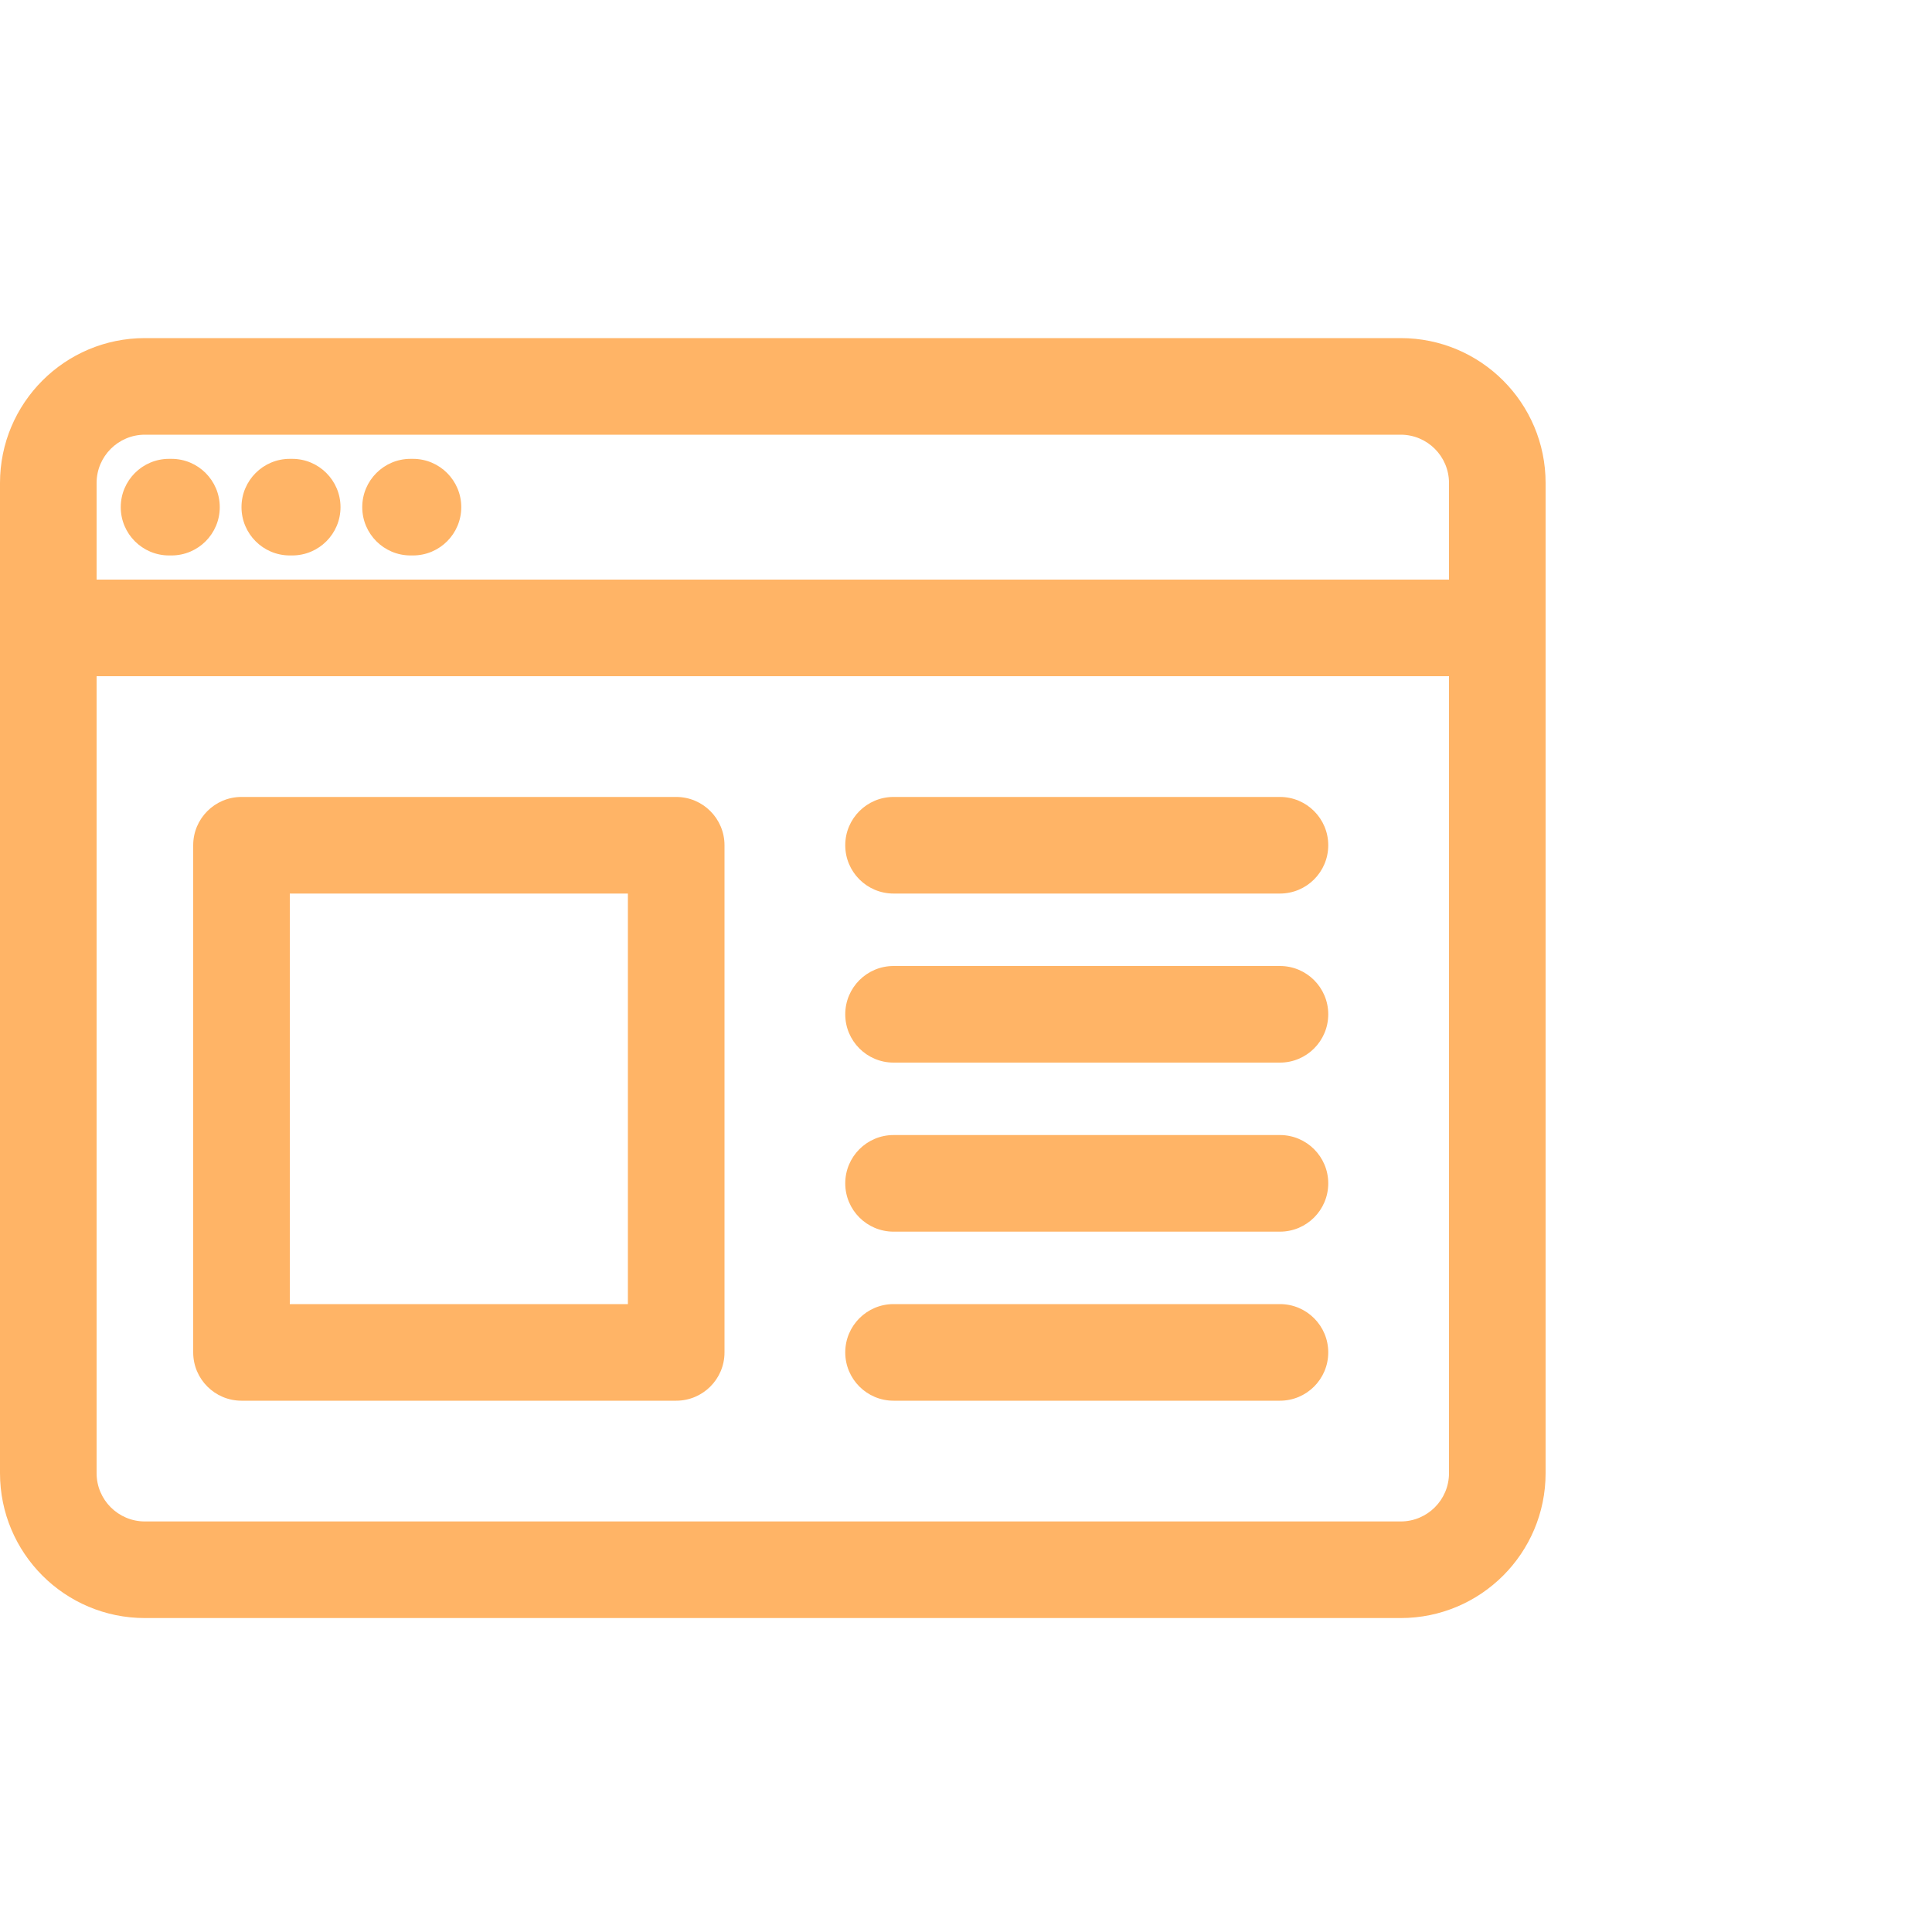 <?xml version="1.0" encoding="UTF-8"?> <svg xmlns="http://www.w3.org/2000/svg" width="320" height="320" viewBox="0 0 320 320" fill="none"> <path fill-rule="evenodd" clip-rule="evenodd" d="M0 80C0 66.745 10.745 56 24 56H232C245.255 56 256 66.745 256 80V244C256 257.255 245.255 268 232 268H24C10.745 268 0 257.255 0 244V80ZM24 72C19.582 72 16 75.582 16 80V96H240V80C240 75.582 236.418 72 232 72H24ZM240 112H16V244C16 248.418 19.582 252 24 252H232C236.418 252 240 248.418 240 244V112ZM20 84C20 79.582 23.582 76 28 76H28.4C32.818 76 36.4 79.582 36.4 84C36.4 88.418 32.818 92 28.4 92H28C23.582 92 20 88.418 20 84ZM40 84C40 79.582 43.582 76 48 76H48.4C52.818 76 56.4 79.582 56.4 84C56.4 88.418 52.818 92 48.4 92H48C43.582 92 40 88.418 40 84ZM60 84C60 79.582 63.582 76 68 76H68.4C72.818 76 76.4 79.582 76.4 84C76.4 88.418 72.818 92 68.4 92H68C63.582 92 60 88.418 60 84ZM32 140C32 135.582 35.582 132 40 132H112C116.418 132 120 135.582 120 140V224C120 228.418 116.418 232 112 232H40C35.582 232 32 228.418 32 224V140ZM48 148V216H104V148H48ZM140 140C140 135.582 143.582 132 148 132H212C216.418 132 220 135.582 220 140C220 144.418 216.418 148 212 148H148C143.582 148 140 144.418 140 140ZM140 168C140 163.582 143.582 160 148 160H212C216.418 160 220 163.582 220 168C220 172.418 216.418 176 212 176H148C143.582 176 140 172.418 140 168ZM140 196C140 191.582 143.582 188 148 188H212C216.418 188 220 191.582 220 196C220 200.418 216.418 204 212 204H148C143.582 204 140 200.418 140 196ZM140 224C140 219.582 143.582 216 148 216H212C216.418 216 220 219.582 220 224C220 228.418 216.418 232 212 232H148C143.582 232 140 228.418 140 224Z" fill="#FFB466"></path> </svg> 